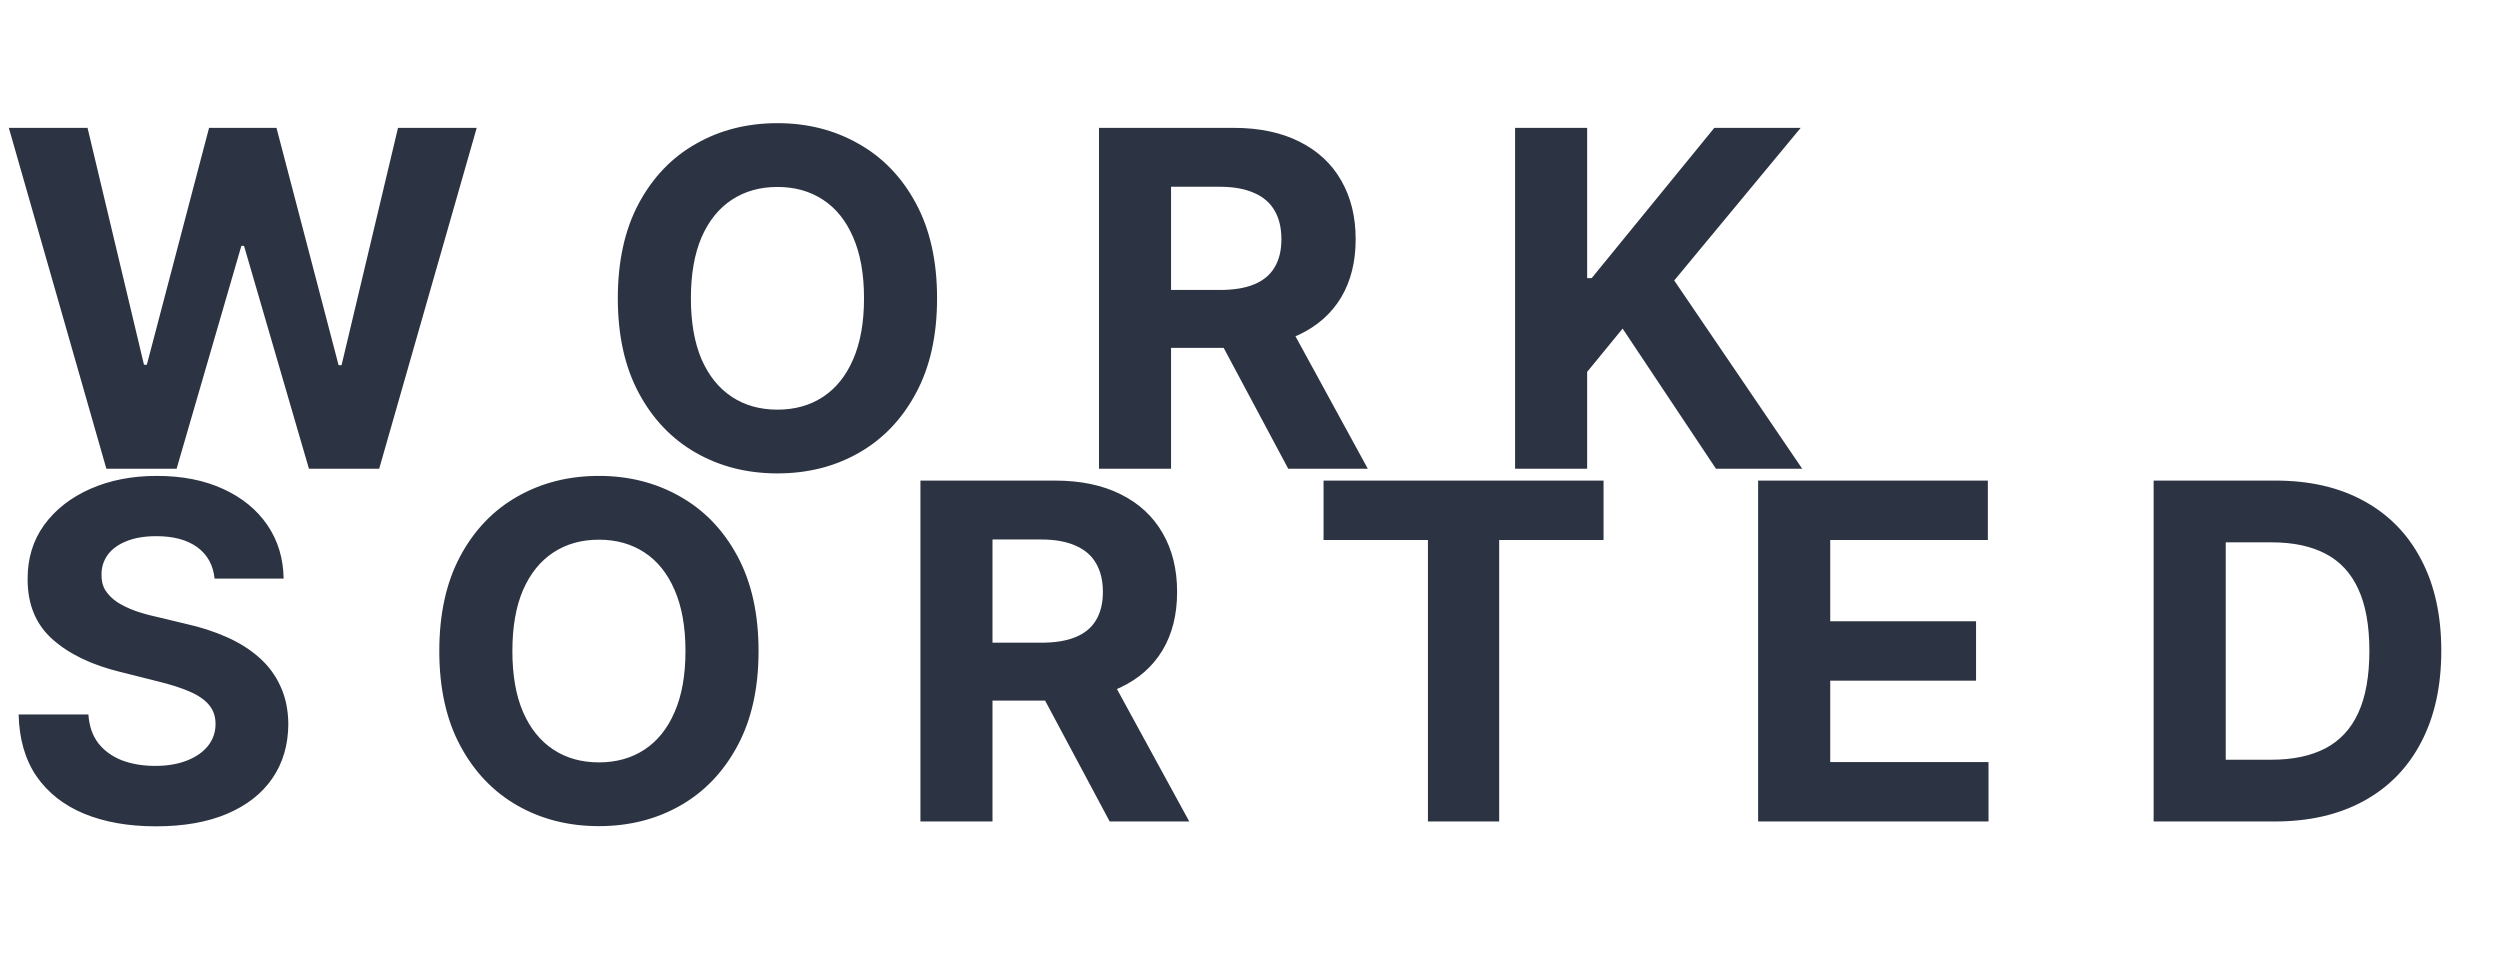 <svg xmlns="http://www.w3.org/2000/svg" width="64" height="25" viewBox="0 0 64 25" fill="none"><path d="M2.723 12L0.226 3.273H2.241L3.686 9.337H3.759L5.352 3.273H7.078L8.668 9.349H8.744L10.189 3.273H12.204L9.707 12H7.909L6.247 6.294H6.179L4.521 12H2.723ZM23.989 7.636C23.989 8.588 23.809 9.398 23.448 10.065C23.09 10.733 22.602 11.243 21.982 11.595C21.366 11.945 20.673 12.119 19.903 12.119C19.127 12.119 18.431 11.943 17.815 11.591C17.198 11.239 16.711 10.729 16.353 10.061C15.995 9.393 15.816 8.585 15.816 7.636C15.816 6.685 15.995 5.875 16.353 5.207C16.711 4.54 17.198 4.031 17.815 3.682C18.431 3.33 19.127 3.153 19.903 3.153C20.673 3.153 21.366 3.33 21.982 3.682C22.602 4.031 23.09 4.54 23.448 5.207C23.809 5.875 23.989 6.685 23.989 7.636ZM22.119 7.636C22.119 7.02 22.026 6.5 21.842 6.077C21.66 5.653 21.403 5.332 21.07 5.114C20.738 4.895 20.349 4.786 19.903 4.786C19.457 4.786 19.067 4.895 18.735 5.114C18.403 5.332 18.144 5.653 17.959 6.077C17.778 6.5 17.687 7.02 17.687 7.636C17.687 8.253 17.778 8.773 17.959 9.196C18.144 9.619 18.403 9.94 18.735 10.159C19.067 10.378 19.457 10.487 19.903 10.487C20.349 10.487 20.738 10.378 21.07 10.159C21.403 9.94 21.66 9.619 21.842 9.196C22.026 8.773 22.119 8.253 22.119 7.636ZM28.134 12V3.273H31.577C32.236 3.273 32.798 3.391 33.264 3.626C33.733 3.859 34.09 4.19 34.334 4.619C34.581 5.045 34.705 5.547 34.705 6.124C34.705 6.703 34.58 7.202 34.33 7.619C34.08 8.034 33.717 8.352 33.243 8.574C32.771 8.795 32.2 8.906 31.53 8.906H29.224V7.423H31.232C31.584 7.423 31.876 7.375 32.109 7.278C32.342 7.182 32.516 7.037 32.629 6.844C32.746 6.651 32.804 6.411 32.804 6.124C32.804 5.834 32.746 5.589 32.629 5.391C32.516 5.192 32.341 5.041 32.105 4.939C31.872 4.834 31.578 4.781 31.223 4.781H29.979V12H28.134ZM32.847 8.028L35.016 12H32.979L30.857 8.028H32.847ZM38.786 12V3.273H40.631V7.121H40.746L43.887 3.273H46.098L42.86 7.18L46.137 12H43.929L41.539 8.412L40.631 9.52V12H38.786Z" fill="#2C3342"></path><path d="M5.493 14.813C5.459 14.469 5.312 14.202 5.054 14.011C4.795 13.821 4.445 13.726 4.001 13.726C3.7 13.726 3.446 13.769 3.239 13.854C3.031 13.936 2.872 14.051 2.761 14.199C2.653 14.347 2.599 14.514 2.599 14.702C2.594 14.858 2.626 14.995 2.697 15.111C2.771 15.227 2.872 15.328 3 15.414C3.128 15.496 3.276 15.568 3.443 15.631C3.611 15.691 3.79 15.742 3.98 15.784L4.764 15.972C5.145 16.057 5.494 16.171 5.812 16.313C6.131 16.455 6.406 16.629 6.639 16.837C6.872 17.044 7.053 17.288 7.18 17.57C7.311 17.851 7.378 18.174 7.381 18.537C7.378 19.071 7.241 19.534 6.972 19.926C6.705 20.316 6.318 20.618 5.812 20.834C5.31 21.047 4.703 21.154 3.993 21.154C3.288 21.154 2.675 21.046 2.152 20.83C1.632 20.614 1.226 20.294 0.933 19.871C0.643 19.445 0.491 18.918 0.477 18.29H2.263C2.283 18.583 2.366 18.827 2.514 19.023C2.665 19.216 2.865 19.362 3.115 19.462C3.368 19.558 3.653 19.607 3.972 19.607C4.284 19.607 4.555 19.561 4.786 19.47C5.018 19.379 5.199 19.253 5.327 19.091C5.455 18.929 5.518 18.743 5.518 18.533C5.518 18.337 5.46 18.172 5.344 18.038C5.23 17.905 5.062 17.791 4.841 17.698C4.622 17.604 4.354 17.519 4.036 17.442L3.085 17.203C2.349 17.024 1.768 16.744 1.342 16.364C0.916 15.983 0.705 15.47 0.707 14.825C0.705 14.297 0.845 13.835 1.129 13.441C1.416 13.046 1.81 12.737 2.31 12.516C2.81 12.294 3.378 12.183 4.014 12.183C4.662 12.183 5.227 12.294 5.71 12.516C6.196 12.737 6.574 13.046 6.844 13.441C7.114 13.835 7.253 14.293 7.261 14.813H5.493ZM19.419 16.666C19.419 17.618 19.239 18.428 18.878 19.095C18.52 19.763 18.031 20.273 17.412 20.625C16.796 20.975 16.102 21.149 15.332 21.149C14.557 21.149 13.861 20.973 13.244 20.621C12.628 20.269 12.141 19.759 11.783 19.091C11.425 18.424 11.246 17.615 11.246 16.666C11.246 15.715 11.425 14.905 11.783 14.237C12.141 13.57 12.628 13.061 13.244 12.712C13.861 12.36 14.557 12.183 15.332 12.183C16.102 12.183 16.796 12.36 17.412 12.712C18.031 13.061 18.52 13.57 18.878 14.237C19.239 14.905 19.419 15.715 19.419 16.666ZM17.548 16.666C17.548 16.05 17.456 15.53 17.271 15.107C17.09 14.683 16.832 14.362 16.5 14.144C16.168 13.925 15.778 13.816 15.332 13.816C14.886 13.816 14.497 13.925 14.165 14.144C13.832 14.362 13.574 14.683 13.389 15.107C13.207 15.53 13.117 16.05 13.117 16.666C13.117 17.283 13.207 17.803 13.389 18.226C13.574 18.649 13.832 18.97 14.165 19.189C14.497 19.408 14.886 19.517 15.332 19.517C15.778 19.517 16.168 19.408 16.5 19.189C16.832 18.97 17.09 18.649 17.271 18.226C17.456 17.803 17.548 17.283 17.548 16.666ZM23.563 21.03V12.303H27.006C27.666 12.303 28.228 12.421 28.694 12.656C29.163 12.889 29.519 13.22 29.764 13.649C30.011 14.075 30.134 14.577 30.134 15.154C30.134 15.733 30.009 16.232 29.759 16.649C29.509 17.064 29.147 17.382 28.673 17.604C28.201 17.826 27.63 17.936 26.959 17.936H24.654V16.453H26.661C27.014 16.453 27.306 16.405 27.539 16.308C27.772 16.212 27.945 16.067 28.059 15.874C28.175 15.681 28.234 15.441 28.234 15.154C28.234 14.864 28.175 14.62 28.059 14.421C27.945 14.222 27.771 14.071 27.535 13.969C27.302 13.864 27.008 13.811 26.653 13.811H25.408V21.03H23.563ZM28.276 17.058L30.445 21.03H28.408L26.286 17.058H28.276ZM33.883 13.824V12.303H41.051V13.824H38.379V21.03H36.555V13.824H33.883ZM45.008 21.03V12.303H50.889V13.824H46.854V15.904H50.587V17.425H46.854V19.509H50.906V21.03H45.008ZM58.227 21.03H55.133V12.303H58.253C59.131 12.303 59.886 12.477 60.52 12.827C61.153 13.174 61.641 13.672 61.981 14.323C62.325 14.973 62.497 15.752 62.497 16.658C62.497 17.567 62.325 18.348 61.981 19.002C61.641 19.655 61.151 20.156 60.511 20.506C59.875 20.855 59.114 21.03 58.227 21.03ZM56.979 19.449H58.151C58.696 19.449 59.155 19.352 59.527 19.159C59.902 18.963 60.183 18.661 60.371 18.252C60.561 17.84 60.656 17.308 60.656 16.658C60.656 16.013 60.561 15.486 60.371 15.077C60.183 14.668 59.903 14.367 59.531 14.174C59.159 13.98 58.7 13.884 58.155 13.884H56.979V19.449Z" fill="#2C3342"></path></svg>